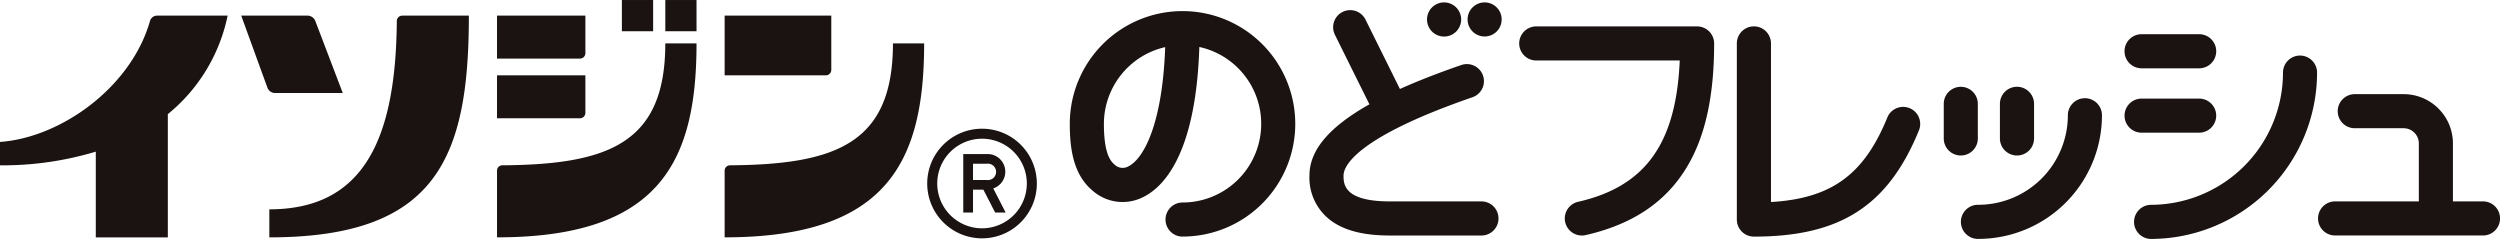 <svg xmlns="http://www.w3.org/2000/svg" xmlns:xlink="http://www.w3.org/1999/xlink" width="334.862" height="32" viewBox="0 0 334.862 32">
  <defs>
    <clipPath id="clip-path">
      <rect id="長方形_881" data-name="長方形 881" width="334.862" height="32" fill="none"/>
    </clipPath>
  </defs>
  <g id="グループ_15577" data-name="グループ 15577" transform="translate(0 0)">
    <g id="グループ_15576" data-name="グループ 15576" transform="translate(0 0)" clip-path="url(#clip-path)">
      <path id="パス_50377" data-name="パス 50377" d="M32.534.854h8.919c0,19.156-4.4,29.7-26.726,29.7V26.8c12.611,0,16.949-9.363,17.074-25.214a.718.718,0,0,1,.732-.728" transform="translate(21.349 1.239)" fill="#1a1311"/>
      <path id="パス_50378" data-name="パス 50378" d="M23.1,1.533a1.145,1.145,0,0,0-.99-.679H13.189l3.523,9.684a1.106,1.106,0,0,0,.975.683h9.105Z" transform="translate(19.12 1.239)" fill="#1a1311"/>
      <path id="パス_50379" data-name="パス 50379" d="M30.491.854H21.013a.986.986,0,0,0-.926.728C17.569,10.447,8.157,17.2,0,17.771v3.136a43.216,43.216,0,0,0,12.831-1.835V30.556h9.649V14.05a22.957,22.957,0,0,0,8.01-13.2" transform="translate(0 1.239)" fill="#1a1311"/>
      <rect id="長方形_879" data-name="長方形 879" width="4.179" height="4.182" transform="translate(89.116 0.002)" fill="#1a1311"/>
      <rect id="長方形_880" data-name="長方形 880" width="4.186" height="4.182" transform="translate(83.298 0.002)" fill="#1a1311"/>
      <path id="パス_50380" data-name="パス 50380" d="M27.9,18.7c14.321-.1,21.817-3.023,21.817-16.329H53.9c0,15.866-4.968,25.979-26.723,25.979V19.435A.714.714,0,0,1,27.9,18.7" transform="translate(39.396 3.441)" fill="#1a1311"/>
      <path id="パス_50381" data-name="パス 50381" d="M27.176.854V6.611H38.29a.727.727,0,0,0,.723-.728V.854Z" transform="translate(39.396 1.239)" fill="#1a1311"/>
      <path id="パス_50382" data-name="パス 50382" d="M27.176,4.117V9.874H38.29a.73.73,0,0,0,.723-.728V4.117Z" transform="translate(39.396 5.97)" fill="#1a1311"/>
      <path id="パス_50383" data-name="パス 50383" d="M40.352,18.7c14.323-.1,21.814-3.023,21.814-16.329h4.179c0,15.866-4.965,25.979-26.723,25.979V19.435a.716.716,0,0,1,.73-.732" transform="translate(57.439 3.441)" fill="#1a1311"/>
      <path id="パス_50384" data-name="パス 50384" d="M39.622.854v8H53.181a.736.736,0,0,0,.728-.728V.854Z" transform="translate(57.439 1.239)" fill="#1a1311"/>
      <path id="パス_50385" data-name="パス 50385" d="M58.041,8.377a6,6,0,1,1-6,6,6.005,6.005,0,0,1,6-6m0-1.34a7.342,7.342,0,1,0,7.342,7.339,7.343,7.343,0,0,0-7.342-7.339" transform="translate(73.497 10.203)" fill="#1a1311"/>
      <path id="パス_50386" data-name="パス 50386" d="M56.695,13.037l.176-.081a2.363,2.363,0,0,0-1.019-4.532H52.67v7.827h1.306V13.194h1.389l1.575,3.057h1.406ZM55.852,11.9H53.976V9.715h1.876a1.1,1.1,0,1,1,0,2.188" transform="translate(76.354 12.213)" fill="#1a1311"/>
      <path id="パス_50387" data-name="パス 50387" d="M91.447,29.452a2.285,2.285,0,0,1-.5-4.512c8.99-2.043,13.14-7.751,13.623-18.931H85.35a2.283,2.283,0,0,1,0-4.566h21.545a2.284,2.284,0,0,1,2.283,2.283c0,7.087-1.2,12.51-3.672,16.592C102.679,25,98.242,27.966,91.954,29.4a2.418,2.418,0,0,1-.507.056" transform="translate(120.422 2.093)" fill="#1a1311"/>
      <path id="パス_50388" data-name="パス 50388" d="M97.256,29.6a2.286,2.286,0,0,1-2.288-2.283V3.726a2.287,2.287,0,0,1,4.574,0V24.967c8.14-.475,12.479-3.706,15.592-11.337a2.285,2.285,0,0,1,4.231,1.727C115.237,25.474,108.831,29.6,97.256,29.6" transform="translate(137.672 2.093)" fill="#1a1311"/>
      <path id="パス_50389" data-name="パス 50389" d="M148.84,19.511h-4.027V11.746a6.6,6.6,0,0,0-6.6-6.6h-6.55a2.282,2.282,0,0,0,0,4.564h6.55a2.039,2.039,0,0,1,2.033,2.033v7.765H129.03a2.284,2.284,0,0,0,0,4.569h19.81a2.284,2.284,0,0,0,0-4.569" transform="translate(183.744 7.466)" fill="#1a1311"/>
      <path id="パス_50390" data-name="パス 50390" d="M73.6,30.814a2.284,2.284,0,1,1,0-4.569A10.537,10.537,0,0,0,75.845,5.414c-.465,14.642-4.961,18.933-7.677,20.18a6.067,6.067,0,0,1-6.675-.985c-2.655-2.234-3-5.933-3-8.9a15.1,15.1,0,1,1,15.1,15.1M71.271,5.433A10.555,10.555,0,0,0,63.062,15.71c0,2.861.448,4.632,1.372,5.406a1.555,1.555,0,0,0,1.825.331c2.148-.99,4.654-5.779,5.012-16.013" transform="translate(84.8 0.878)" fill="#1a1311"/>
      <path id="パス_50391" data-name="パス 50391" d="M126.164,6.438H118.45a2.284,2.284,0,0,1,0-4.569h7.714a2.284,2.284,0,0,1,0,4.569" transform="translate(168.403 2.711)" fill="#1a1311"/>
      <path id="パス_50392" data-name="パス 50392" d="M126.164,9.955H118.45a2.282,2.282,0,1,1,0-4.564h7.714a2.282,2.282,0,1,1,0,4.564" transform="translate(168.403 7.816)" fill="#1a1311"/>
      <path id="パス_50393" data-name="パス 50393" d="M118.954,27.6a2.286,2.286,0,0,1,0-4.571A17.727,17.727,0,0,0,136.665,5.319a2.282,2.282,0,0,1,4.564,0A22.3,22.3,0,0,1,118.954,27.6" transform="translate(169.13 4.405)" fill="#1a1311"/>
      <path id="パス_50394" data-name="パス 50394" d="M108.568,13.947a2.281,2.281,0,0,1-2.286-2.283V7.029a2.282,2.282,0,1,1,4.564,0v4.635a2.281,2.281,0,0,1-2.278,2.283" transform="translate(154.074 6.881)" fill="#1a1311"/>
      <path id="パス_50395" data-name="パス 50395" d="M111.641,13.947a2.288,2.288,0,0,1-2.288-2.283V7.029a2.287,2.287,0,0,1,4.574,0v4.635a2.284,2.284,0,0,1-2.286,2.283" transform="translate(158.525 6.881)" fill="#1a1311"/>
      <path id="パス_50396" data-name="パス 50396" d="M109.526,24.215a2.286,2.286,0,1,1,0-4.571A12.006,12.006,0,0,0,121.52,7.653a2.284,2.284,0,0,1,4.569,0,16.581,16.581,0,0,1-16.562,16.562" transform="translate(155.459 7.786)" fill="#1a1311"/>
      <path id="パス_50397" data-name="パス 50397" d="M82.6,2.414A2.287,2.287,0,1,1,80.315.131,2.291,2.291,0,0,1,82.6,2.414" transform="translate(113.116 0.191)" fill="#1a1311"/>
      <path id="パス_50398" data-name="パス 50398" d="M84.81,2.414A2.282,2.282,0,1,1,82.529.131,2.283,2.283,0,0,1,84.81,2.414" transform="translate(116.33 0.191)" fill="#1a1311"/>
      <path id="パス_50399" data-name="パス 50399" d="M94.636,26.173H82.365c-6.2,0-6.2-2.349-6.2-3.479,0-1.058,1.249-4.939,17.241-10.463a2.283,2.283,0,1,0-1.489-4.316c-3.1,1.066-5.825,2.134-8.2,3.2L79.11,1.826a2.285,2.285,0,0,0-4.1,2.028l4.62,9.314C74.2,16.223,71.6,19.336,71.6,22.695a7.138,7.138,0,0,0,3.256,6.31c1.8,1.168,4.258,1.737,7.511,1.737h12.27a2.284,2.284,0,0,0,0-4.569" transform="translate(103.795 0.804)" fill="#1a1311"/>
    </g>
  </g>
</svg>
